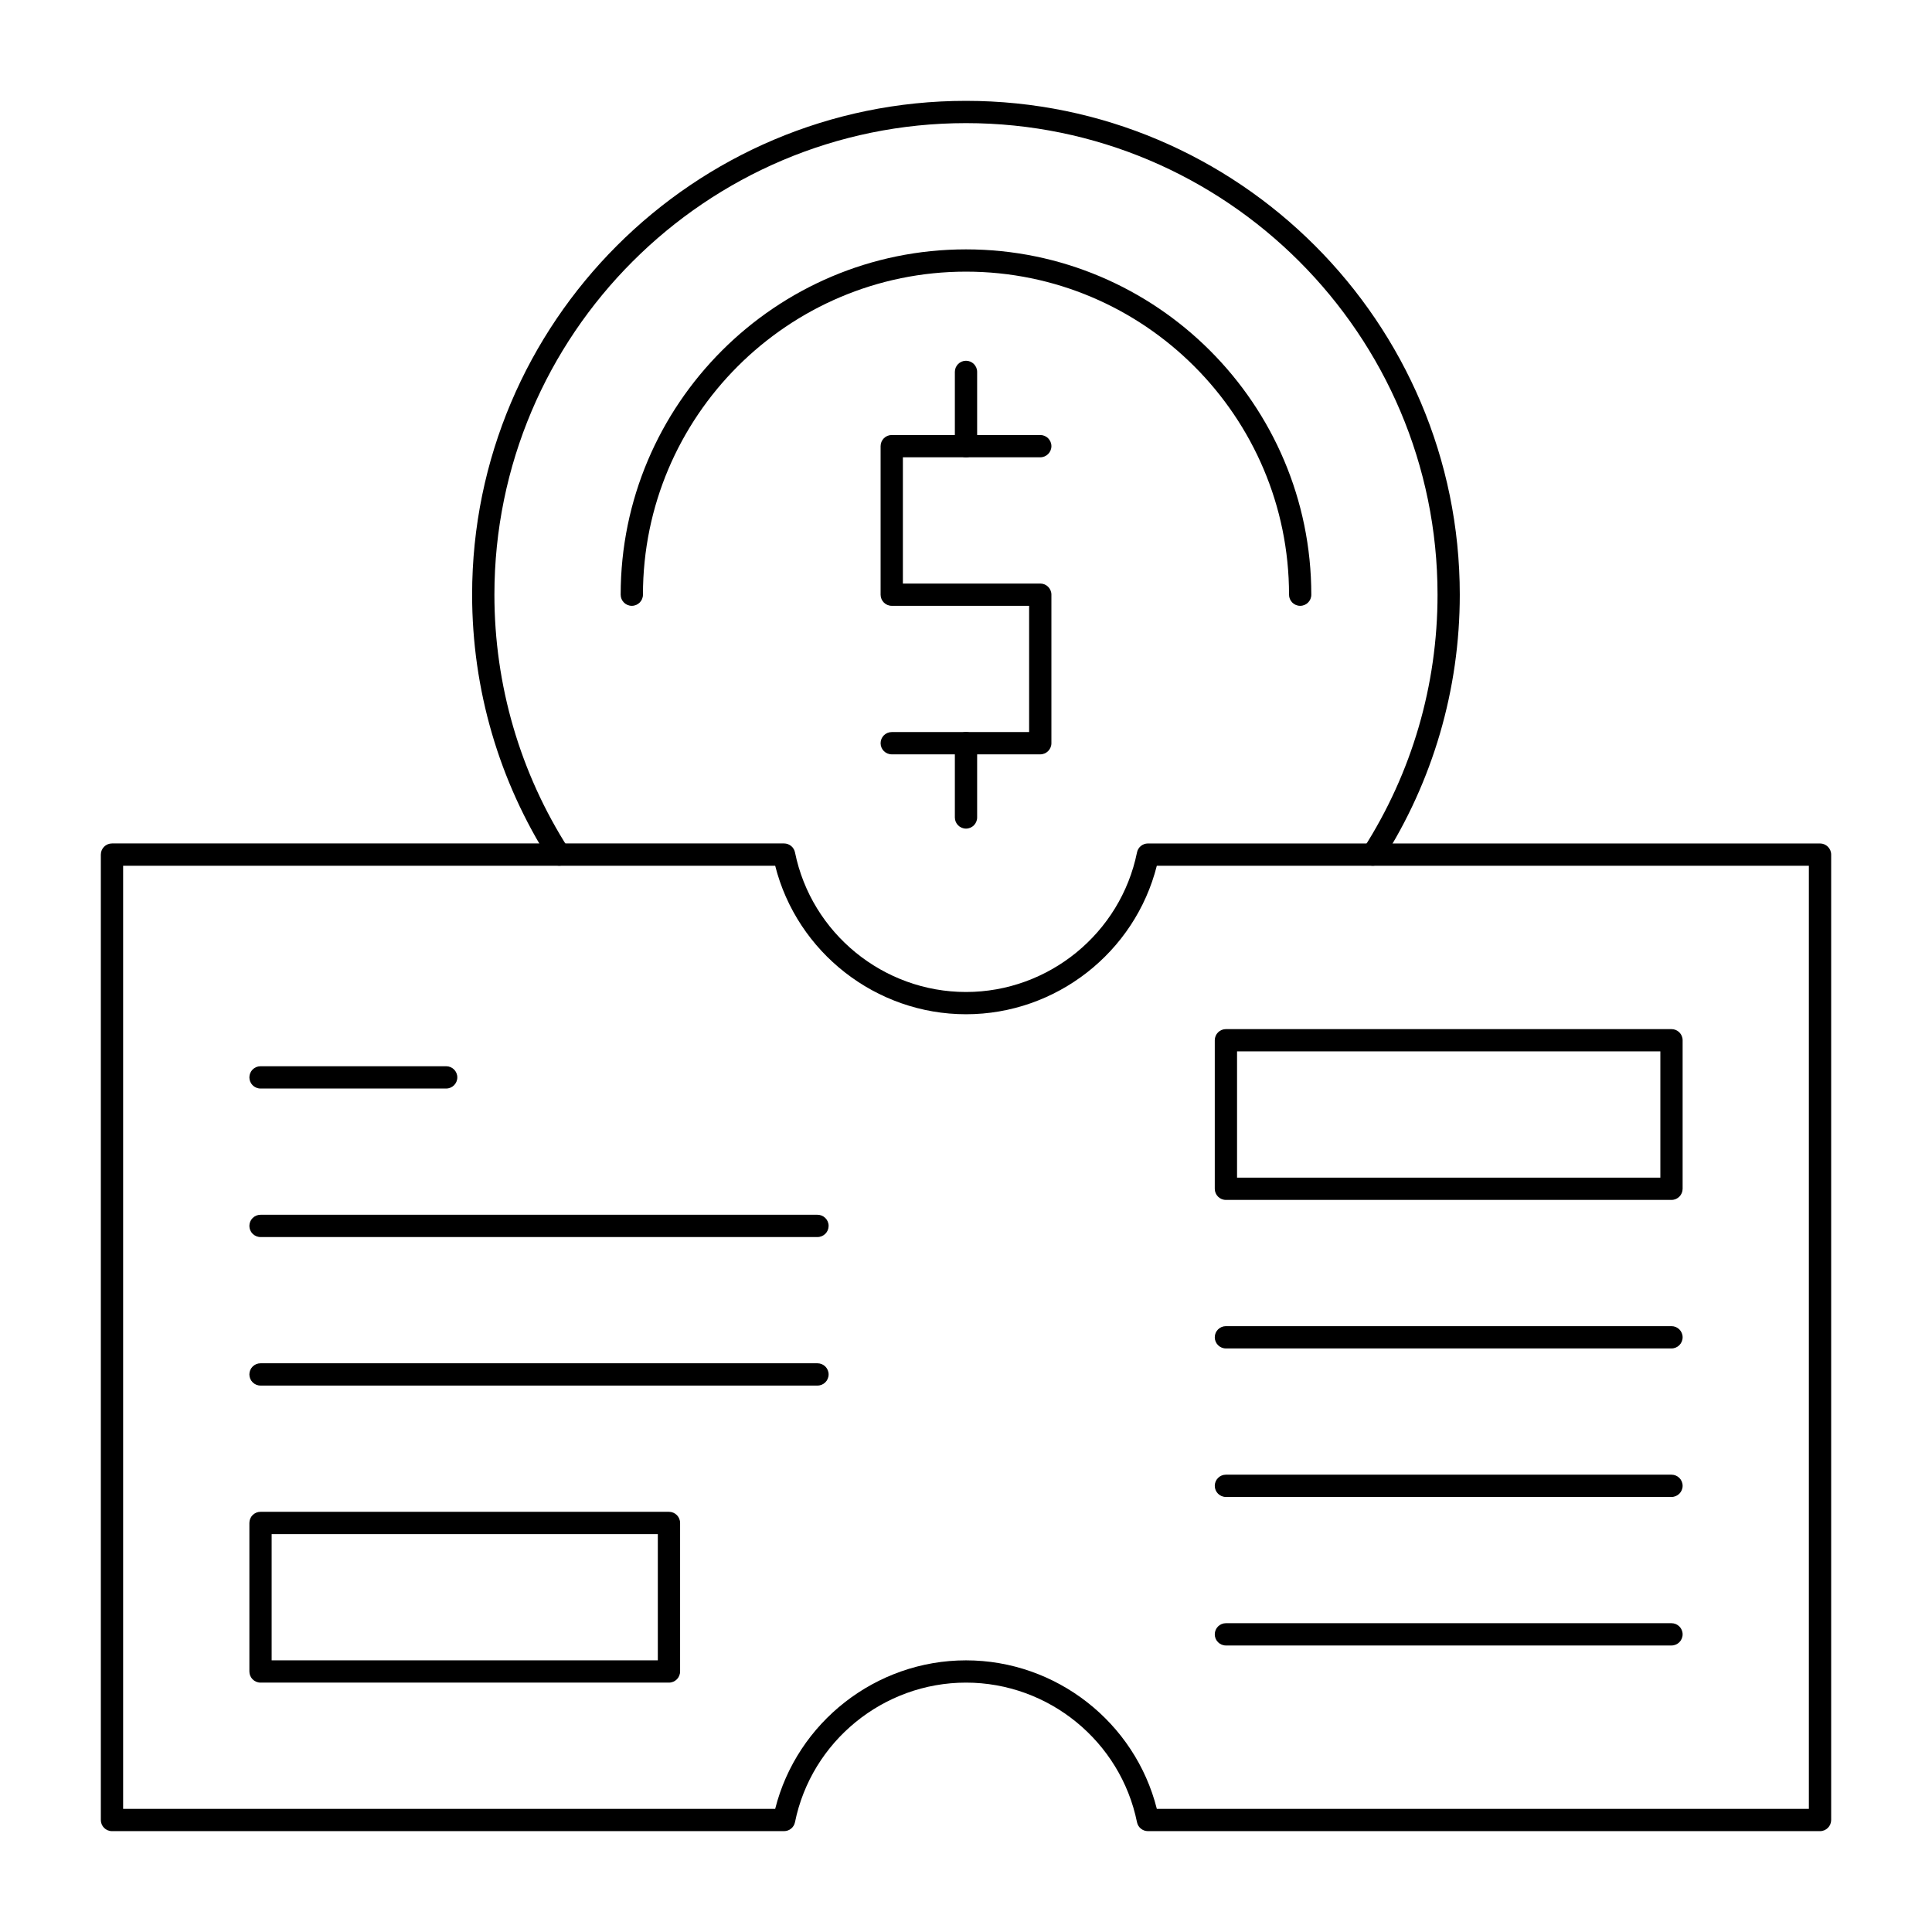 <?xml version="1.0" encoding="UTF-8"?>
<!-- Uploaded to: ICON Repo, www.svgrepo.com, Generator: ICON Repo Mixer Tools -->
<svg fill="#000000" width="800px" height="800px" version="1.1" viewBox="144 144 512 512" xmlns="http://www.w3.org/2000/svg">
 <g>
  <path d="m626.32 629.27h-178.11c-1.402 0-2.613-0.988-2.894-2.363-4.348-21.438-23.41-36.996-45.316-36.996-21.91 0-40.969 15.559-45.32 36.996-0.281 1.375-1.488 2.363-2.894 2.363h-178.11c-1.629 0-2.953-1.32-2.953-2.953v-255.84c0-1.629 1.32-2.953 2.953-2.953h178.11c1.402 0 2.613 0.988 2.894 2.363 4.352 21.441 23.41 37 45.32 37s40.969-15.559 45.32-36.996c0.281-1.375 1.488-2.363 2.894-2.363h178.11c1.629 0 2.953 1.32 2.953 2.953v255.84c-0.004 1.629-1.324 2.949-2.953 2.949zm-175.75-5.902h172.8v-249.94h-172.8c-5.789 22.949-26.676 39.359-50.57 39.359-23.891 0-44.781-16.414-50.57-39.359h-172.8v249.94h172.8c5.789-22.949 26.676-39.359 50.57-39.359 23.895 0 44.785 16.41 50.574 39.359z"/>
  <path d="m321.28 589.91h-108.24c-1.629 0-2.953-1.32-2.953-2.953v-39.359c0-1.629 1.32-2.953 2.953-2.953h108.24c1.629 0 2.953 1.32 2.953 2.953v39.359c-0.004 1.633-1.324 2.953-2.957 2.953zm-105.29-5.902h102.34v-33.457h-102.34z"/>
  <path d="m360.64 511.19h-147.6c-1.629 0-2.953-1.32-2.953-2.953 0-1.629 1.32-2.953 2.953-2.953h147.6c1.629 0 2.953 1.32 2.953 2.953-0.004 1.633-1.324 2.953-2.957 2.953z"/>
  <path d="m360.64 471.83h-147.6c-1.629 0-2.953-1.32-2.953-2.953 0-1.629 1.32-2.953 2.953-2.953h147.6c1.629 0 2.953 1.32 2.953 2.953-0.004 1.629-1.324 2.953-2.957 2.953z"/>
  <path d="m262.24 432.47h-49.199c-1.629 0-2.953-1.32-2.953-2.953 0-1.629 1.32-2.953 2.953-2.953h49.199c1.629 0 2.953 1.32 2.953 2.953s-1.324 2.953-2.953 2.953z"/>
  <path d="m586.96 461.99h-118.08c-1.629 0-2.953-1.32-2.953-2.953v-39.359c0-1.629 1.32-2.953 2.953-2.953h118.08c1.629 0 2.953 1.32 2.953 2.953v39.359c-0.004 1.629-1.324 2.953-2.953 2.953zm-115.13-5.906h112.18v-33.457h-112.18z"/>
  <path d="m586.96 501.35h-118.08c-1.629 0-2.953-1.32-2.953-2.953 0-1.629 1.32-2.953 2.953-2.953h118.08c1.629 0 2.953 1.32 2.953 2.953-0.004 1.633-1.324 2.953-2.953 2.953z"/>
  <path d="m586.96 540.71h-118.08c-1.629 0-2.953-1.32-2.953-2.953 0-1.629 1.32-2.953 2.953-2.953h118.08c1.629 0 2.953 1.32 2.953 2.953-0.004 1.633-1.324 2.953-2.953 2.953z"/>
  <path d="m586.96 580.07h-118.08c-1.629 0-2.953-1.32-2.953-2.953 0-1.629 1.32-2.953 2.953-2.953h118.08c1.629 0 2.953 1.32 2.953 2.953-0.004 1.633-1.324 2.953-2.953 2.953z"/>
  <path d="m419.68 343.91h-39.359c-1.629 0-2.953-1.32-2.953-2.953 0-1.629 1.32-2.953 2.953-2.953h36.406v-33.457h-36.406c-1.629 0-2.953-1.32-2.953-2.953v-39.359c0-1.629 1.32-2.953 2.953-2.953h39.359c1.629 0 2.953 1.32 2.953 2.953 0 1.629-1.32 2.953-2.953 2.953h-36.406v33.457h36.406c1.629 0 2.953 1.32 2.953 2.953v39.359c-0.004 1.633-1.324 2.953-2.953 2.953z"/>
  <path d="m400 265.19c-1.629 0-2.953-1.32-2.953-2.953v-19.68c0-1.629 1.32-2.953 2.953-2.953 1.629 0 2.953 1.32 2.953 2.953v19.68c-0.004 1.629-1.324 2.953-2.953 2.953z"/>
  <path d="m400 363.59c-1.629 0-2.953-1.32-2.953-2.953v-19.68c0-1.629 1.32-2.953 2.953-2.953 1.629 0 2.953 1.32 2.953 2.953v19.68c-0.004 1.633-1.324 2.953-2.953 2.953z"/>
  <path d="m507.8 373.43c-0.547 0-1.098-0.152-1.59-0.465-1.375-0.879-1.773-2.703-0.895-4.078 12.855-20.074 19.648-43.344 19.648-67.289 0-68.906-56.062-124.97-124.97-124.97-68.91 0-124.97 56.062-124.97 124.97 0 23.945 6.793 47.215 19.645 67.289 0.879 1.375 0.48 3.199-0.895 4.078s-3.199 0.477-4.078-0.895c-13.461-21.027-20.578-45.395-20.578-70.473 0-72.164 58.711-130.87 130.87-130.87 72.164 0 130.87 58.711 130.87 130.87 0 25.078-7.117 49.445-20.578 70.473-0.559 0.879-1.512 1.359-2.484 1.359z"/>
  <path d="m488.56 304.55c-1.629 0-2.953-1.32-2.953-2.953 0-47.203-38.402-85.609-85.609-85.609-47.203 0-85.609 38.402-85.609 85.609 0 1.629-1.32 2.953-2.953 2.953-1.629 0-2.953-1.32-2.953-2.953 0-50.461 41.051-91.512 91.512-91.512 50.461 0 91.512 41.051 91.512 91.512 0.008 1.633-1.316 2.953-2.945 2.953z"/>
 </g>
</svg>